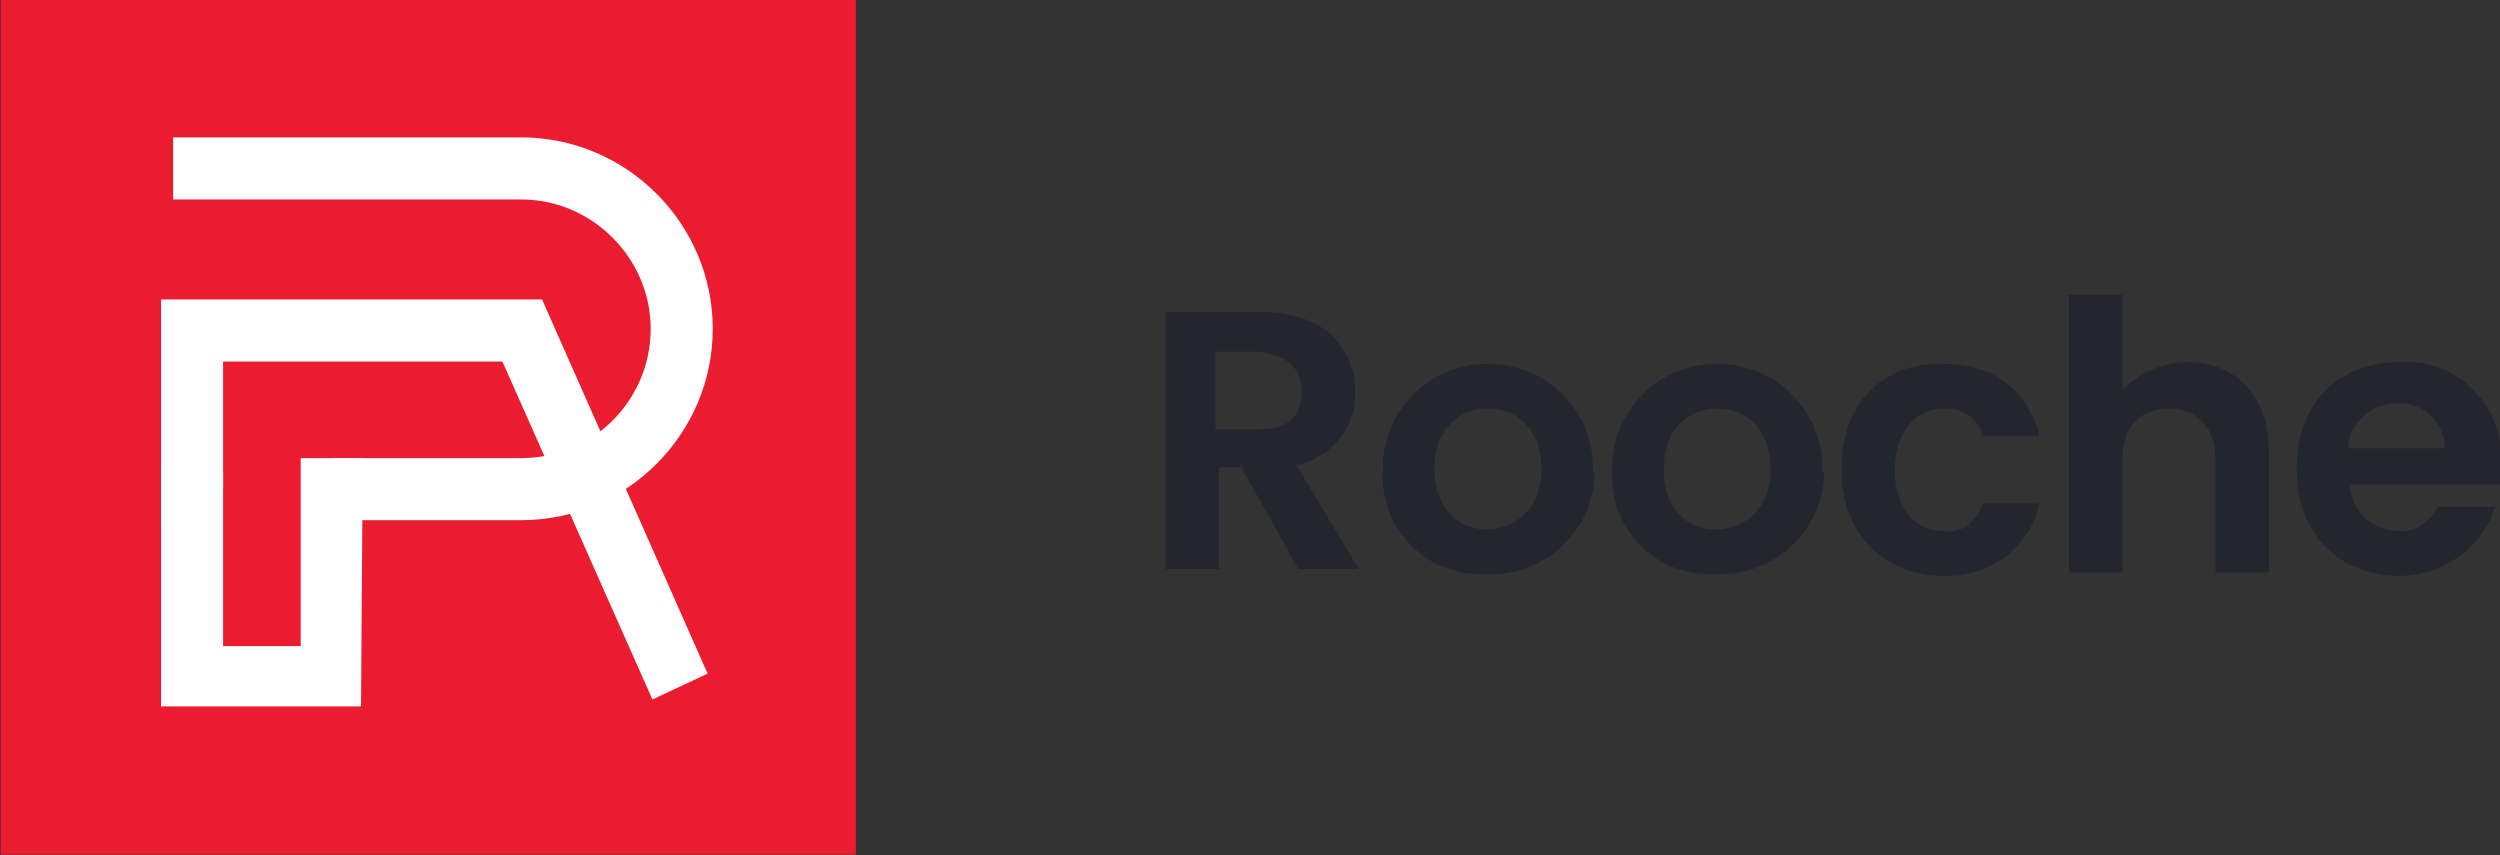 <?xml version="1.0" encoding="utf-8"?>
<!-- Generator: Adobe Illustrator 27.3.1, SVG Export Plug-In . SVG Version: 6.00 Build 0)  -->
<svg version="1.1" id="Layer_1" xmlns="http://www.w3.org/2000/svg" xmlns:xlink="http://www.w3.org/1999/xlink" x="0px" y="0px"
	 viewBox="0 0 145 49.6" style="enable-background:new 0 0 145 49.6;" xml:space="preserve">
<rect x="0" y="0" width="145" height="49.6" fill="#333333" stroke="none"/>
<style type="text/css">
	.st0{fill:#23262F;}
	.st1{fill:#EB1C30;}
	.st2{fill:#FFFFFF;}
</style>
<g id="Group_1" transform="translate(-3 -3)">
	<path id="Path_1" class="st0" d="M78.5,25.7c0,1.4-0.7,2.2-2.5,2.2h-2.5v-4.5h2.5C77.7,23.6,78.5,24.4,78.5,25.7z M70.6,21v15h3.1
		v-5.9H75l3.3,5.9h3.5l-3.6-6c2-0.5,3.5-2.2,3.4-4.3c0-2.5-1.8-4.6-5.4-4.6h-5.6V21z M95.4,30.2c0-3.4-2.7-6.1-6.1-6.1
		c-3.4,0-6.1,2.7-6.1,6.1l0,0c-0.2,3.2,2.2,6,5.5,6.1c0.2,0,0.4,0,0.6,0c3.3,0.1,6.1-2.5,6.2-5.8C95.4,30.4,95.4,30.3,95.4,30.2
		L95.4,30.2z M86.2,30.2c0-2.3,1.4-3.5,3.1-3.5s3.1,1.2,3.1,3.5s-1.5,3.5-3.2,3.5C87.6,33.7,86.2,32.5,86.2,30.2L86.2,30.2z
		 M108.7,30.2c0-3.4-2.7-6.1-6.1-6.1c-3.4,0-6.1,2.7-6.1,6.1l0,0c-0.2,3.2,2.2,6,5.5,6.1c0.2,0,0.4,0,0.6,0c3.3,0.1,6.1-2.5,6.2-5.8
		C108.7,30.4,108.7,30.3,108.7,30.2L108.7,30.2z M99.5,30.2c0-2.3,1.4-3.5,3.1-3.5s3.1,1.2,3.1,3.5s-1.5,3.5-3.2,3.5
		C100.8,33.7,99.5,32.5,99.5,30.2L99.5,30.2z M109.8,30.2c0,3.8,2.5,6.2,5.9,6.2c2.7,0.1,5-1.6,5.6-4.2H118
		c-0.4,1.1-1.3,1.8-2.3,1.6c-1.6,0-2.8-1.3-2.8-3.5s1.2-3.6,2.8-3.6c1.1-0.1,2.1,0.6,2.3,1.6h3.3c-0.7-2.7-2.7-4.2-5.6-4.2
		C112.2,24,109.8,26.4,109.8,30.2L109.8,30.2z M123,36.2h3.1v-6.6c0-1.9,1.1-2.9,2.7-2.9c1.6,0,2.7,1.1,2.7,2.9v6.6h3.1v-7
		c0-3.3-2-5.2-4.7-5.2c-1.4,0-2.8,0.6-3.8,1.6v-5.5H123L123,36.2z M142,26.4c1.4-0.1,2.7,0.9,2.8,2.5V29h-5.6
		C139.2,27.6,140.5,26.4,142,26.4L142,26.4z M147.7,32.4h-3.3c-0.5,0.9-1.4,1.5-2.3,1.4c-1.5,0-2.8-1.2-2.8-2.7l0,0h8.7
		c0.1-0.4,0.1-0.8,0.1-1.2c0.1-3.1-2.2-5.8-5.3-5.9c-0.2,0-0.4,0-0.6,0c-3.5,0-6,2.3-6,6.2c0,3.8,2.5,6.2,6,6.2
		C144.6,36.4,147,34.8,147.7,32.4L147.7,32.4z"/>
	<g id="ROOCHE_LOGO_SVG-06" transform="translate(-4.46 -3.93)">
		<rect id="Rectangle_2" x="7.5" y="6.9" class="st1" width="49.6" height="49.6"/>
		<path id="Path_2" class="st2" d="M45.3,47.5l-8.7-19.6H20.4v7.4h-1.8v1.8h-1.8v-1.8v-11h22.1L48.5,46L45.3,47.5z"/>
		<path id="Path_3" class="st2" d="M37.7,37.1H26.6v-3.6h11.1c4.2,0,7.5-3.4,7.5-7.5s-3.4-7.5-7.5-7.5H17.5v-3.6h20.2
			c6.1,0,11.1,5,11.1,11.1S43.8,37.1,37.7,37.1L37.7,37.1L37.7,37.1z"/>
		<path id="Path_4" class="st2" d="M28.4,47.9H16.8V34.4h3.6v10h4.5V33.5h3.6L28.4,47.9z"/>
	</g>
</g>
</svg>
